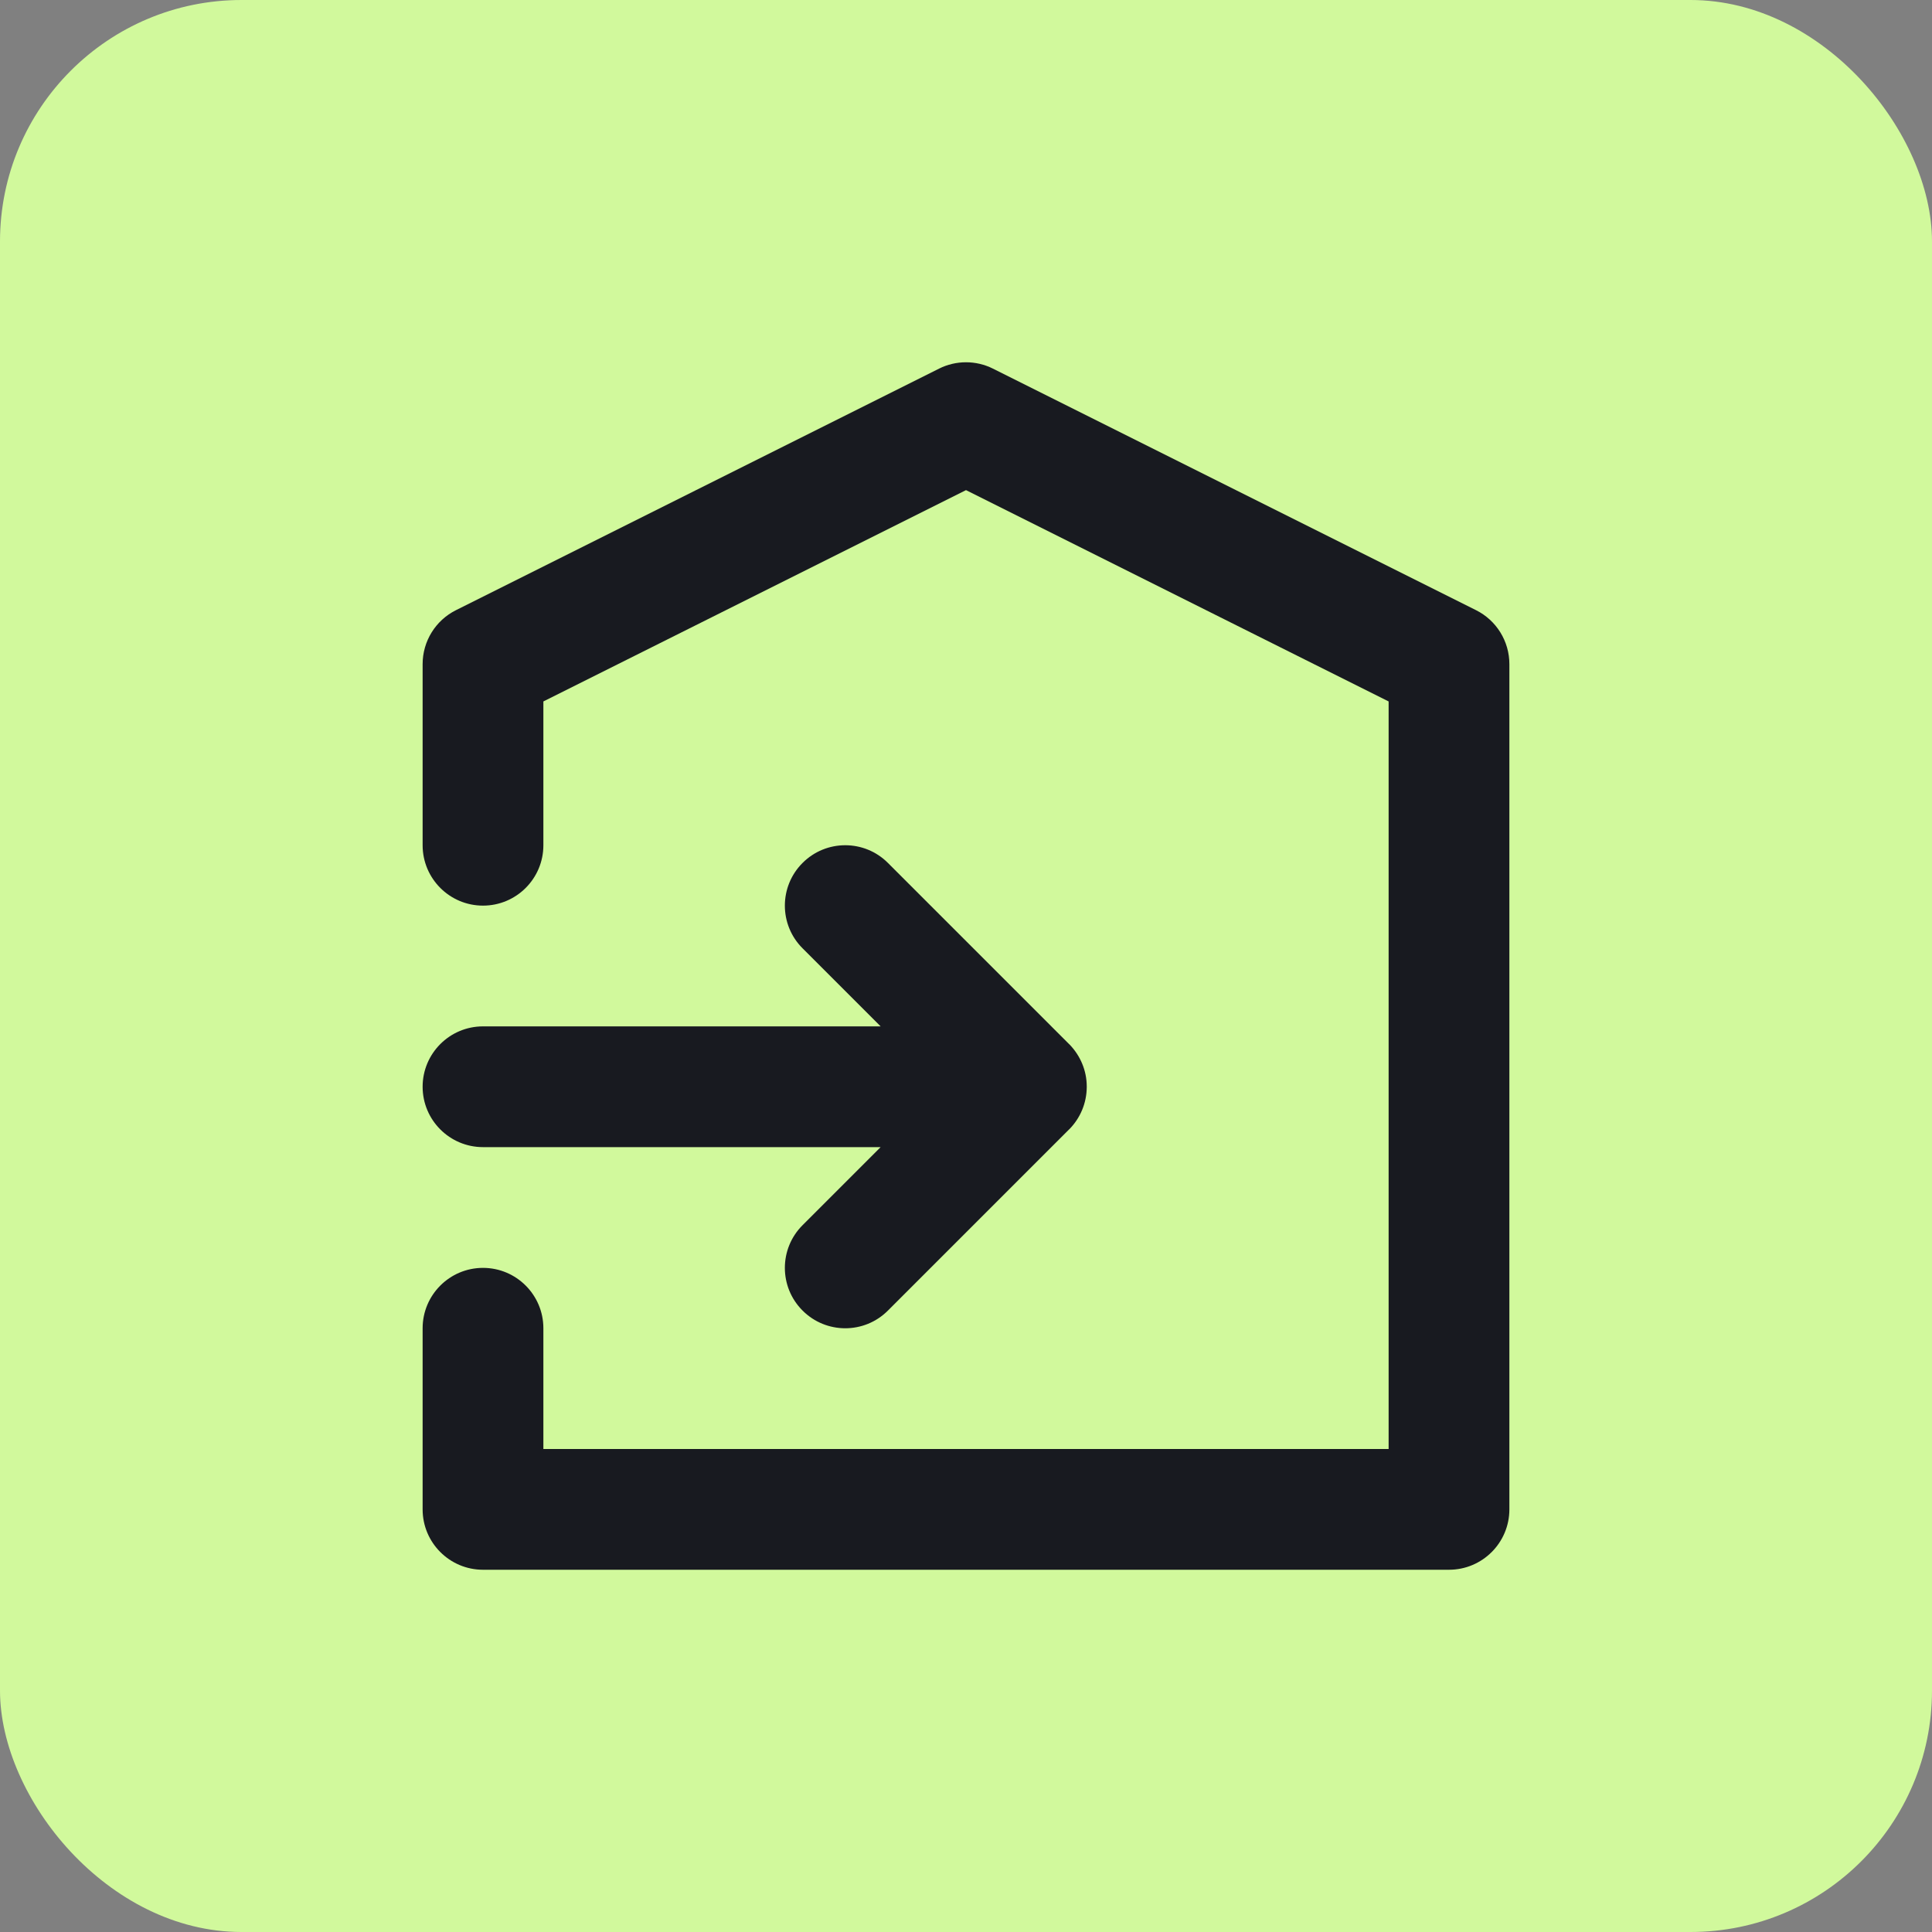 <svg width="32" height="32" viewBox="0 0 32 32" fill="none" xmlns="http://www.w3.org/2000/svg">
<rect x="0" y="0" width="32" height="32" fill="#808080" stroke="none"/>
<rect width="32" height="32" rx="4" fill="#D1F99C"/>
<path fill-rule="evenodd" clip-rule="evenodd" d="M15.553 6.106C15.834 5.965 16.166 5.965 16.447 6.106L24.447 10.106C24.786 10.275 25 10.621 25 11V25C25 25.552 24.552 26 24 26H8C7.448 26 7 25.552 7 25V22C7 21.448 7.448 21 8 21C8.552 21 9 21.448 9 22V24H23V11.618L16 8.118L9 11.618V14C9 14.552 8.552 15 8 15C7.448 15 7 14.552 7 14V11C7 10.621 7.214 10.275 7.553 10.106L15.553 6.106ZM7 18C7 17.448 7.448 17 8 17H14.586L13.293 15.707C12.902 15.317 12.902 14.683 13.293 14.293C13.683 13.902 14.317 13.902 14.707 14.293L17.706 17.292C17.709 17.295 17.711 17.297 17.714 17.299C17.806 17.394 17.876 17.502 17.924 17.617C17.973 17.734 18 17.863 18 17.997C18 17.998 18 17.999 18 18C18 18.001 18 18.002 18 18.003C17.999 18.275 17.89 18.521 17.714 18.701C17.711 18.703 17.709 18.705 17.706 18.708L14.707 21.707C14.317 22.098 13.683 22.098 13.293 21.707C12.902 21.317 12.902 20.683 13.293 20.293L14.586 19H8C7.448 19 7 18.552 7 18Z" fill="#181A20"/>
</svg>
